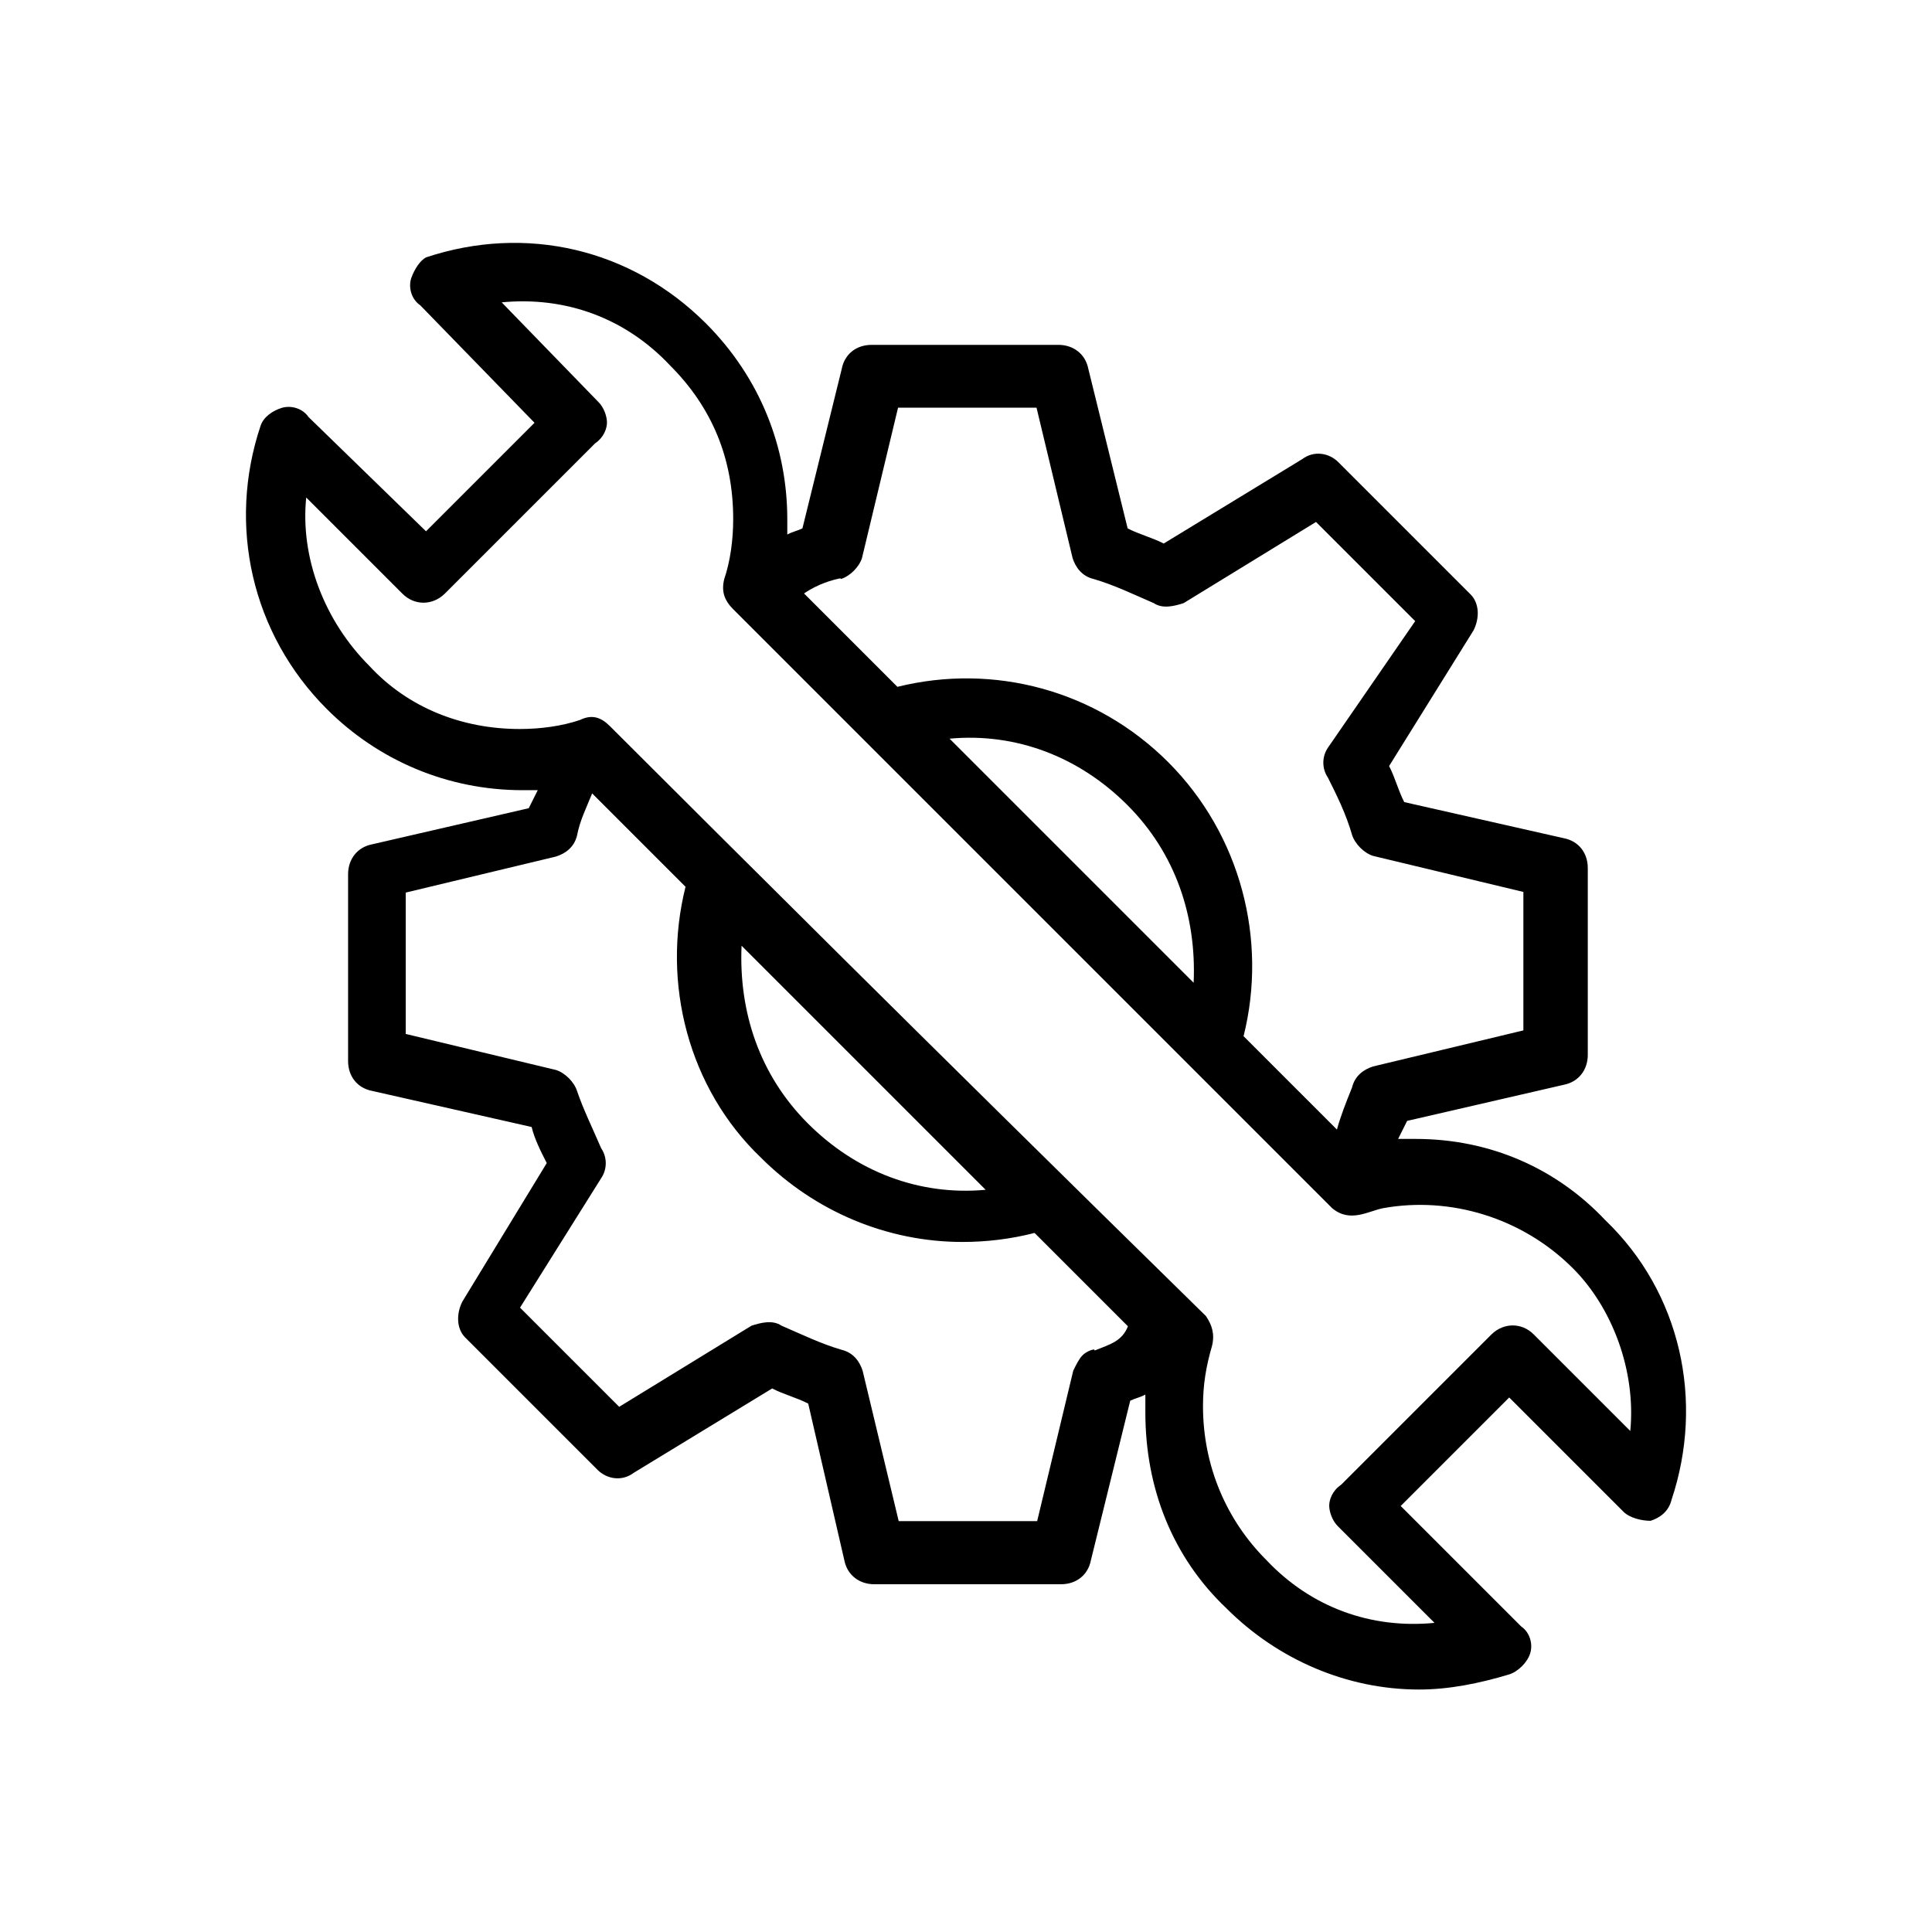 <svg xmlns="http://www.w3.org/2000/svg" id="Layer_1" viewBox="0 0 60 60"><path d="M43.98,35.37h-.56l.28-.56,4.86-1.12c.47-.09,.75-.47,.75-.93v-5.8c0-.47-.28-.84-.75-.93l-4.95-1.12c-.19-.37-.28-.75-.47-1.12l2.62-4.21c.19-.37,.19-.84-.09-1.12l-4.11-4.11c-.28-.28-.75-.37-1.12-.09l-4.3,2.62c-.37-.19-.75-.28-1.12-.47l-1.22-4.95c-.09-.47-.47-.75-.93-.75h-5.8c-.47,0-.84,.28-.93,.75l-1.22,4.95c-.19,.09-.28,.09-.47,.19v-.47c0-2.24-.84-4.39-2.52-6.08-2.34-2.34-5.61-3.08-8.69-2.06-.19,.09-.37,.37-.47,.65-.09,.28,0,.65,.28,.84l3.55,3.65-3.37,3.37-3.65-3.55c-.19-.28-.56-.37-.84-.28-.28,.09-.56,.28-.65,.56-1.03,3.08-.28,6.45,2.06,8.79,1.59,1.59,3.74,2.52,6.08,2.52h.47l-.28,.56-4.86,1.12c-.47,.09-.75,.47-.75,.93v5.8c0,.47,.28,.84,.75,.93l4.95,1.12c.09,.37,.28,.75,.47,1.12l-2.62,4.3c-.19,.37-.19,.84,.09,1.12l4.11,4.11c.28,.28,.75,.37,1.12,.09l4.3-2.62c.37,.19,.75,.28,1.12,.47l1.12,4.86c.09,.47,.47,.75,.93,.75h5.8c.47,0,.84-.28,.93-.75l1.22-4.95c.19-.09,.28-.09,.47-.19v.56c0,2.34,.84,4.49,2.52,6.08,1.59,1.59,3.74,2.52,5.98,2.52,.93,0,1.87-.19,2.8-.47,.28-.09,.56-.37,.65-.65,.09-.28,0-.65-.28-.84l-3.74-3.74,3.37-3.37,3.55,3.55c.19,.19,.56,.28,.84,.28,.28-.09,.56-.28,.65-.65,1.03-3.08,.28-6.45-2.06-8.69-1.5-1.59-3.55-2.52-5.89-2.52ZM26.12,17.98c.28-.09,.56-.37,.65-.65l1.12-4.67h4.3l1.12,4.67c.09,.28,.28,.56,.65,.65,.65,.19,1.22,.47,1.87,.75,.28,.19,.65,.09,.93,0l4.11-2.52,3.08,3.08-2.71,3.93c-.19,.28-.19,.65,0,.93,.28,.56,.56,1.12,.75,1.78,.09,.28,.37,.56,.65,.65l4.67,1.12v4.3l-4.67,1.12c-.28,.09-.56,.28-.65,.65-.19,.47-.37,.93-.47,1.31l-2.9-2.9c.75-2.99-.09-6.26-2.34-8.51-2.24-2.24-5.42-3.08-8.41-2.34l-2.9-2.9c.28-.19,.65-.37,1.12-.47Zm10.94,12.53l-7.57-7.57c2.06-.19,4.02,.56,5.52,2.06,1.5,1.5,2.15,3.46,2.06,5.52Zm-3.08,11.4c-.09,0-.28,.09-.37,.19-.09,.09-.19,.28-.28,.47l-1.12,4.67h-4.3l-1.12-4.67c-.09-.28-.28-.56-.65-.65-.65-.19-1.22-.47-1.87-.75-.28-.19-.65-.09-.93,0l-4.11,2.52-3.08-3.08,2.52-4.02c.19-.28,.19-.65,0-.93-.28-.65-.56-1.22-.75-1.78-.09-.28-.37-.56-.65-.65l-4.67-1.12v-4.39l4.67-1.12c.28-.09,.56-.28,.65-.65,.09-.47,.28-.84,.47-1.31l2.9,2.9c-.75,2.99,.09,6.26,2.34,8.41,1.68,1.68,3.93,2.62,6.26,2.62,.75,0,1.5-.09,2.24-.28l2.9,2.9c-.19,.47-.56,.56-1.03,.75Zm-10.94-12.53l7.57,7.57c-2.06,.19-4.02-.56-5.52-2.06-1.5-1.5-2.15-3.46-2.06-5.52Zm27.58,15.05l-2.99-2.99c-.37-.37-.93-.37-1.31,0l-4.67,4.67c-.28,.19-.37,.47-.37,.65s.09,.47,.28,.65l2.99,2.99c-1.96,.19-3.83-.47-5.23-1.96-1.22-1.22-1.96-2.9-1.96-4.77,0-.65,.09-1.22,.28-1.87,.09-.37,0-.65-.19-.93-9.25-9.07-14.58-14.4-18.51-18.32-.28-.28-.56-.37-.93-.19-.56,.19-1.22,.28-1.87,.28h0c-1.78,0-3.46-.65-4.67-1.96-1.4-1.4-2.15-3.37-1.96-5.23l2.99,2.99c.37,.37,.93,.37,1.31,0l4.67-4.67c.28-.19,.37-.47,.37-.65s-.09-.47-.28-.65l-2.99-3.08c1.96-.19,3.83,.47,5.23,1.96,1.31,1.31,1.96,2.9,1.96,4.77,0,.65-.09,1.31-.28,1.87-.09,.37,0,.65,.28,.93l18.51,18.51,.09,.09c.56,.47,1.12,.09,1.59,0,2.06-.37,4.3,.28,5.89,1.87,1.22,1.22,1.96,3.18,1.78,5.05Z"></path></svg>